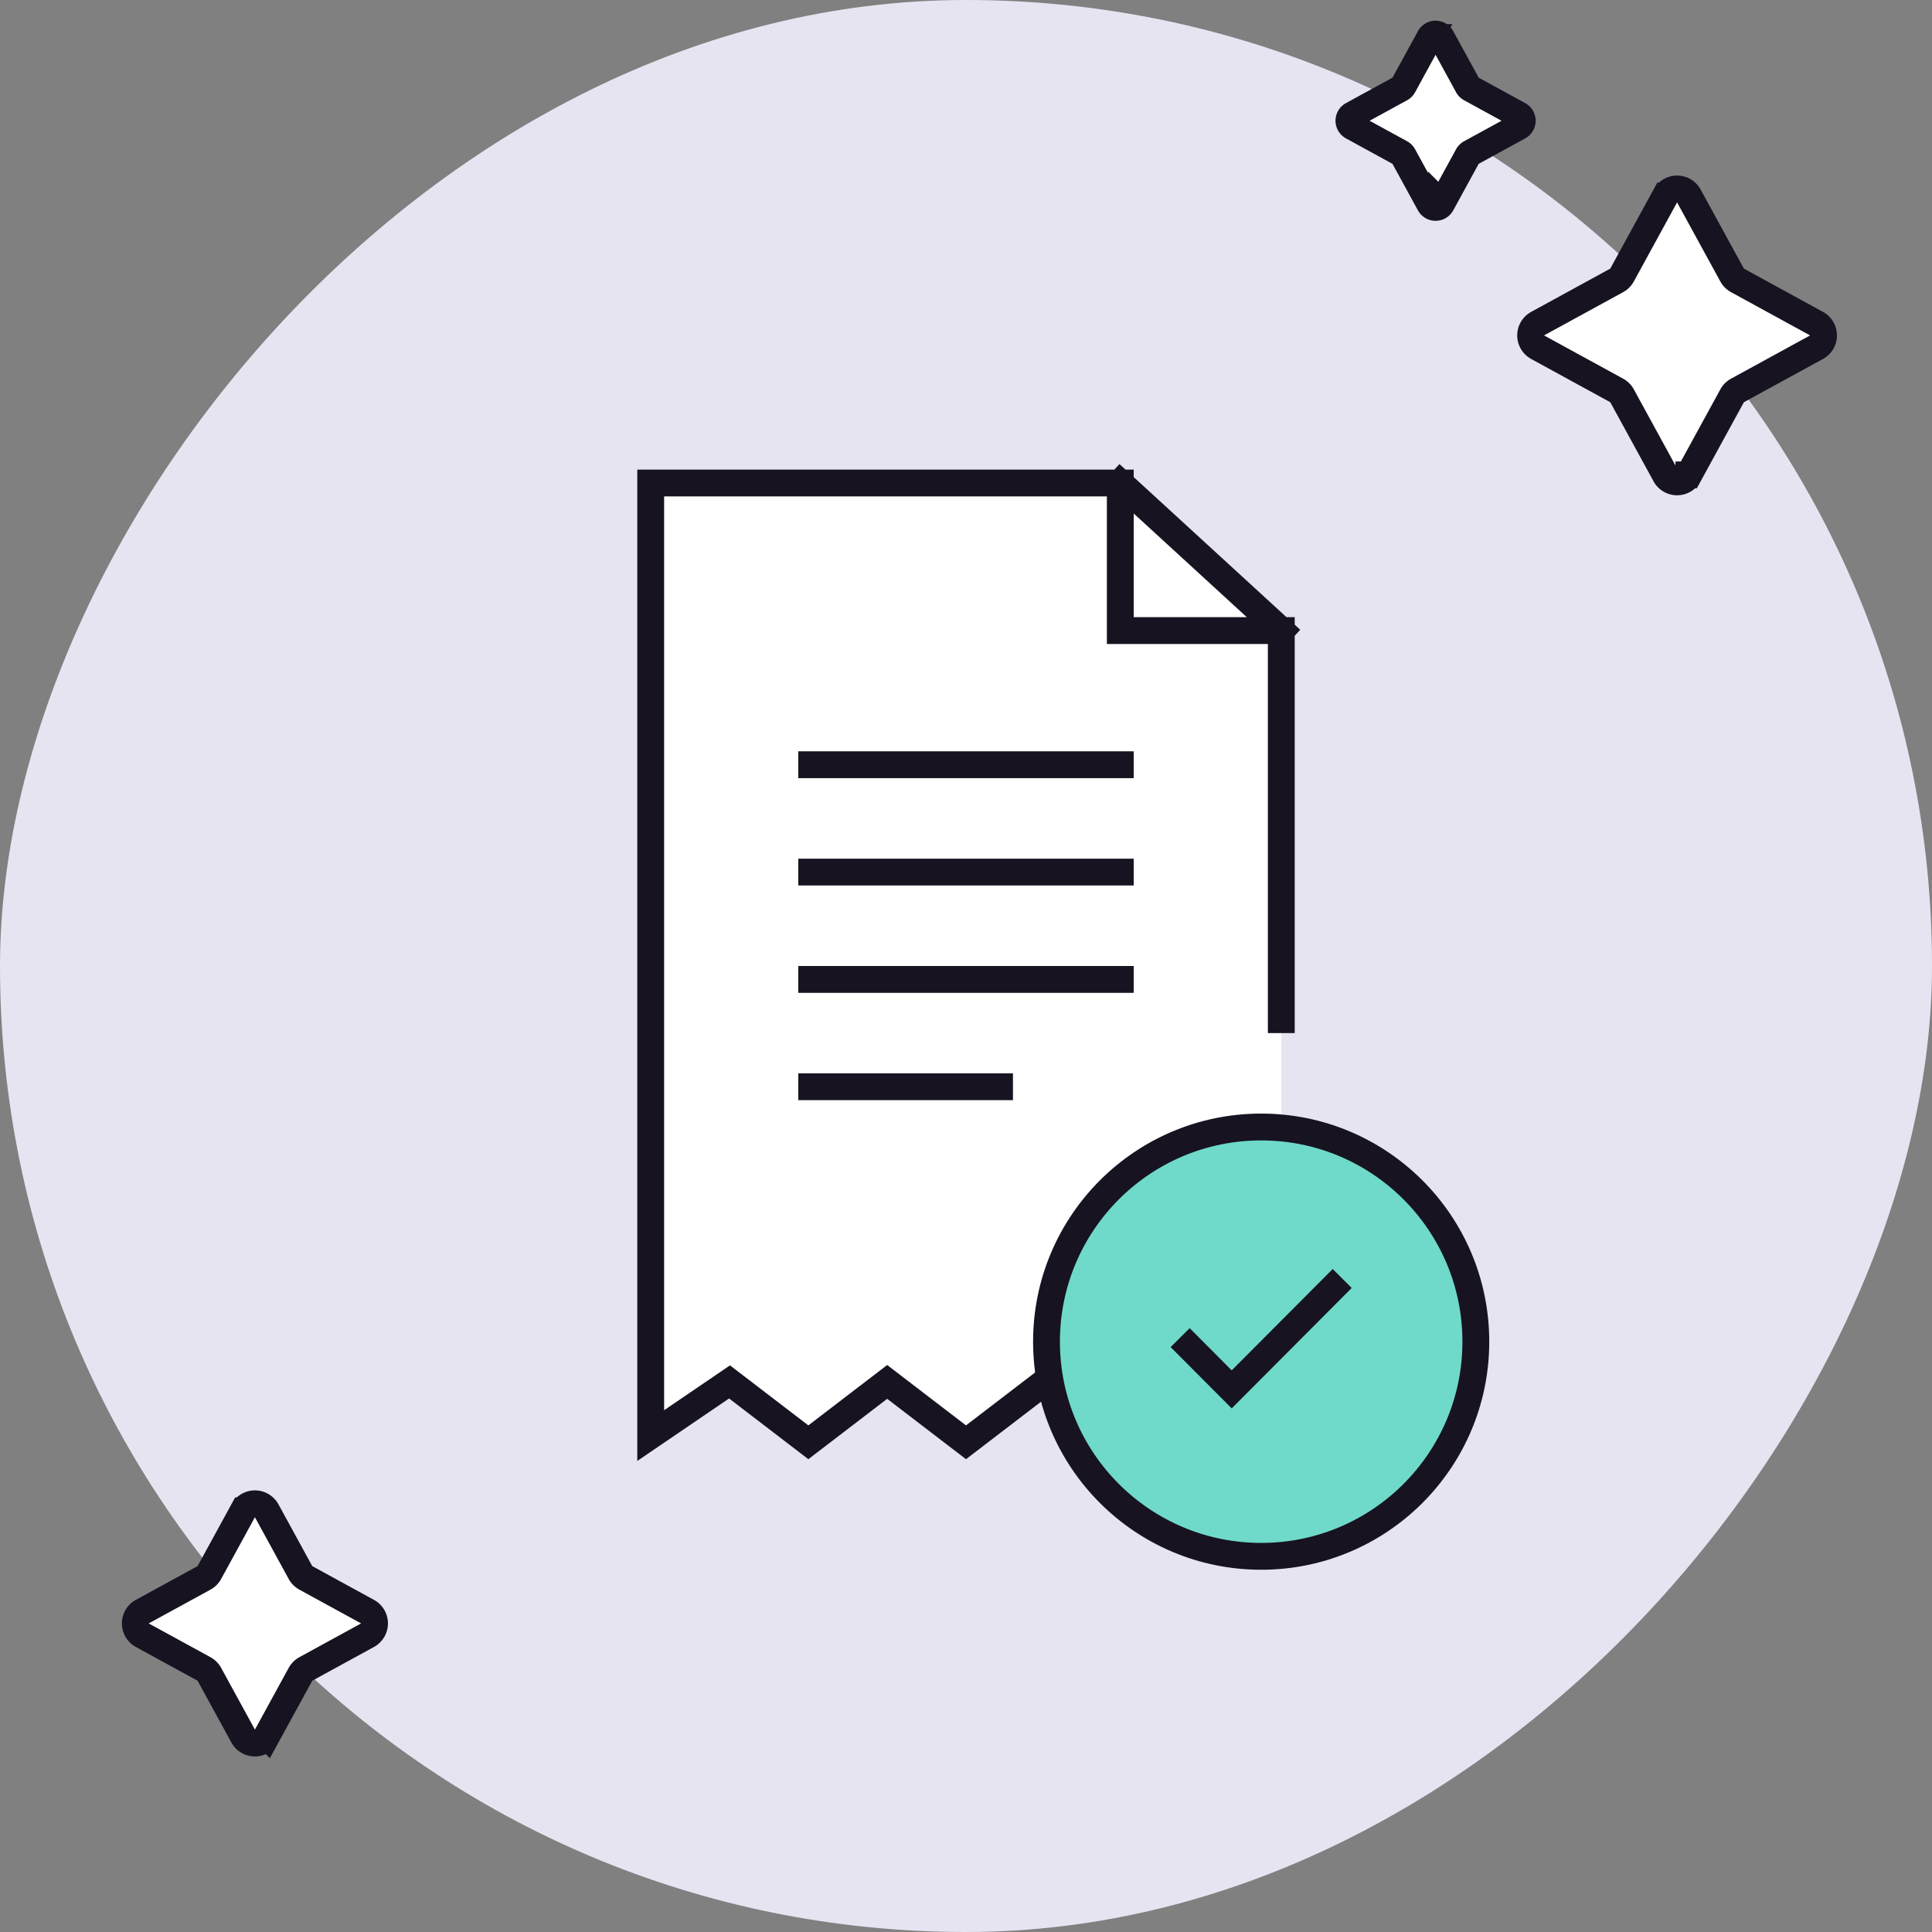 <svg width="144" height="144" viewBox="0 0 144 144" fill="none" xmlns="http://www.w3.org/2000/svg"><rect x="0" y="0" width="144" height="144" fill="#808080" stroke="none"/><rect width="144" height="144" rx="72" transform="matrix(-1 0 0 1 144 0)" fill="#E7E4F2"/><path d="M48.5 36h35l12 11v60l-5.875-4-5.875 4.5-5.875-4.5L72 107.5l-5.875-4.5-5.875 4.5-5.875-4.5-5.875 4V36z" fill="#fff"/><path d="M95.5 47l-12-11v11h12z" fill="#fff"/><path d="M83.5 36h-35v71l5.875-4 5.875 4.5 5.875-4.5L72 107.5l5.875-4.5 5.875 4.5 5.875-4.5 5.875 4m-12-71l12 11m-12-11v11h12m0 0v29m-35 5h14m-14-8h23m-23-8h23m-23-8h23" stroke="#171321" stroke-width="2" stroke-linecap="square"/><circle cx="94" cy="100" r="16" fill="#6FDAC9" stroke="#171321" stroke-width="2" stroke-linecap="square"/><path d="M88.667 100.407l3.137 3.149L99.334 96" stroke="#171321" stroke-width="2" stroke-linecap="square"/><path d="M19.877 129.396a1 1 0 01-1.754 0l-2.518-4.603a1.001 1.001 0 00-.398-.398l-4.603-2.518a1 1 0 010-1.754l4.604-2.518c.167-.092.305-.23.397-.398l2.518-4.603a1 1 0 011.754 0l2.518 4.603c.092.168.23.306.398.398l4.603 2.518a1 1 0 010 1.754l-4.604 2.518c-.167.092-.305.23-.397.398l-2.518 4.603zm106-94a1 1 0 01-1.754 0l-3.225-5.896a1.001 1.001 0 00-.398-.398l-5.896-3.225a1 1 0 010-1.754l5.896-3.225c.168-.092.306-.23.398-.398l3.225-5.896a1 1 0 011.754 0l3.225 5.896c.092.168.23.306.398.398l5.896 3.225a1 1 0 010 1.754l-5.896 3.225c-.168.092-.306.23-.398.398l-3.225 5.896zm-18.438-20.198a.5.5 0 01-.878 0l-1.966-3.595a.492.492 0 00-.198-.198l-3.595-1.966a.5.5 0 010-.878l3.595-1.966a.492.492 0 00.198-.198l1.966-3.595a.5.5 0 01.878 0l1.966 3.595a.492.492 0 00.198.198l3.595 1.966a.5.5 0 010 .878l-3.595 1.966a.492.492 0 00-.198.198l-1.966 3.595z" fill="#fff" stroke="#171321" stroke-width="2"/></svg>